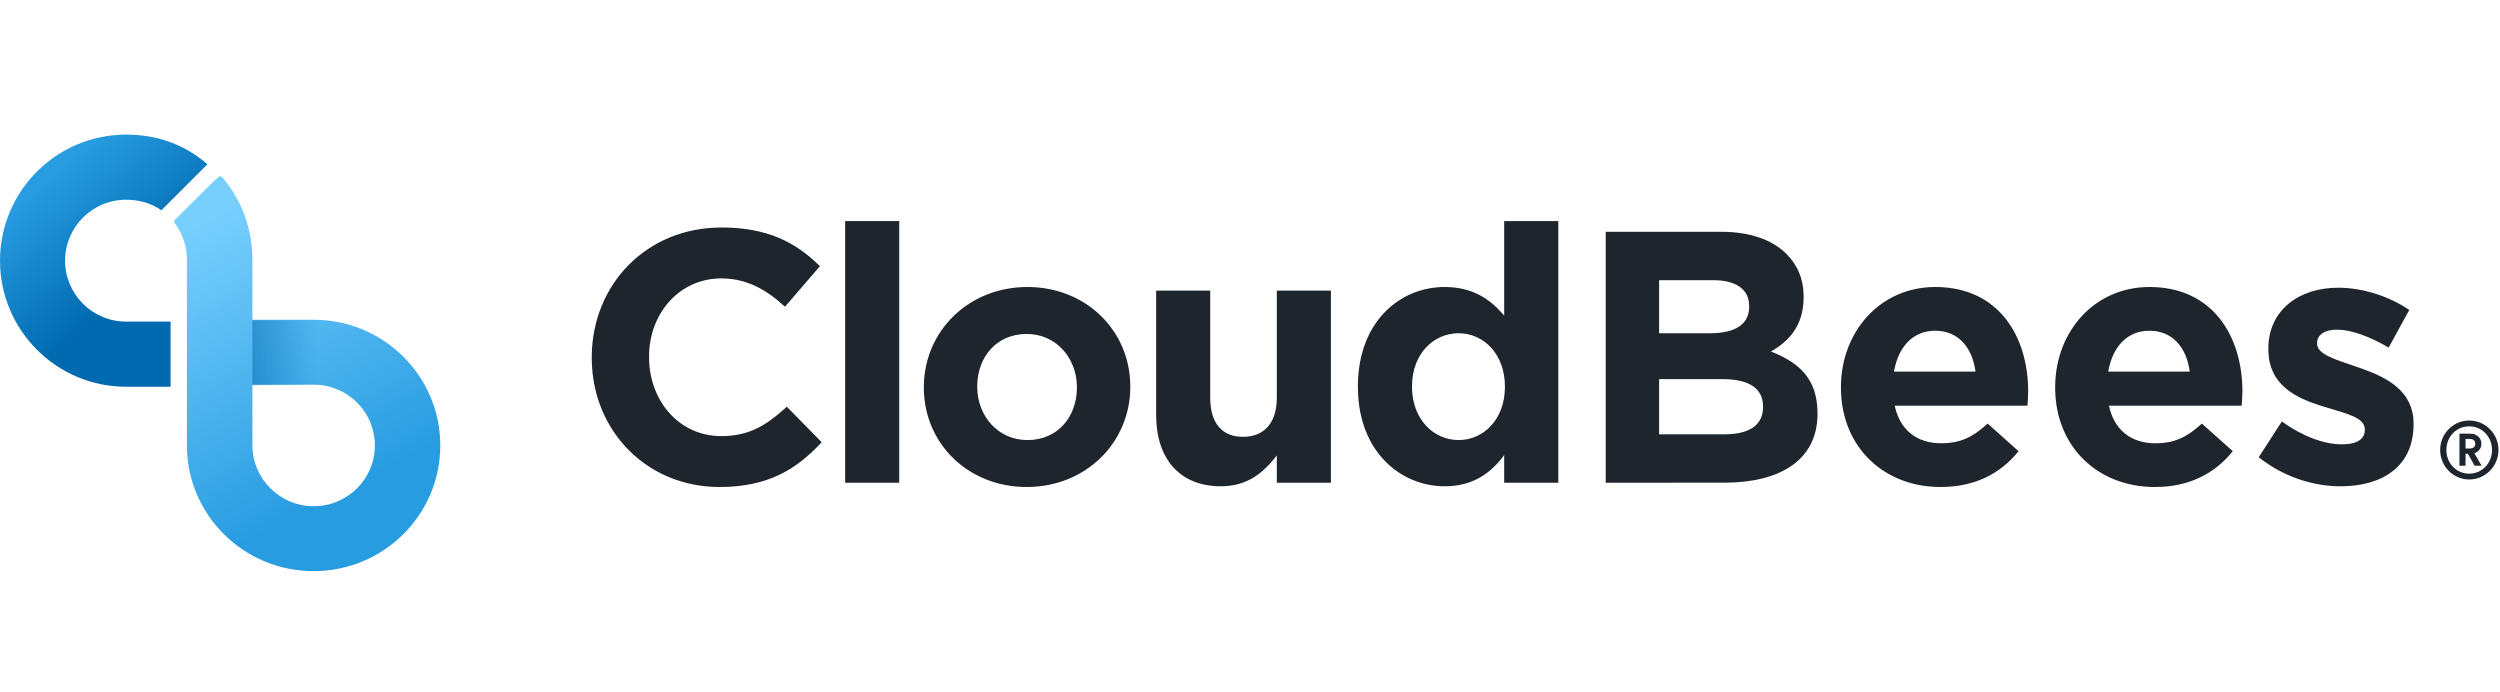 <?xml version="1.0" encoding="UTF-8"?>
<svg width="130px" height="36px" viewBox="0 0 130 36" version="1.1" xmlns="http://www.w3.org/2000/svg" xmlns:xlink="http://www.w3.org/1999/xlink">
    <!-- Generator: Sketch 58 (84663) - https://sketch.com -->
    <title>cb-logo-130x36</title>
    <desc>Created with Sketch.</desc>
    <defs>
        <linearGradient x1="31.254%" y1="4.937%" x2="58.049%" y2="81.83%" id="linearGradient-1">
            <stop stop-color="#77CFFE" offset="0%"></stop>
            <stop stop-color="#289CE1" offset="100%"></stop>
        </linearGradient>
        <linearGradient x1="32.905%" y1="10.504%" x2="66.38%" y2="58.447%" id="linearGradient-2">
            <stop stop-color="#289CE1" offset="0%"></stop>
            <stop stop-color="#006AB0" offset="100%"></stop>
        </linearGradient>
        <linearGradient x1="0%" y1="50%" x2="100%" y2="50%" id="linearGradient-3">
            <stop stop-color="#006AB0" stop-opacity="0.5" offset="0%"></stop>
            <stop stop-color="#006AB0" stop-opacity="0" offset="100%"></stop>
        </linearGradient>
    </defs>
    <g id="cb-logo-130x36" stroke="none" stroke-width="1" fill="none" fill-rule="evenodd">
        <path d="M13.125,16.626 L13.125,20.003 L16.312,20.003 C18.069,20.003 19.494,21.417 19.494,23.163 C19.494,24.909 18.066,26.324 16.308,26.324 C14.551,26.324 13.125,24.894 13.125,23.148 L13.125,13.486 C13.125,12.038 12.635,10.578 11.755,9.458 C11.421,9.066 11.532,9.074 11.136,9.406 C11.126,9.414 11.117,9.422 11.108,9.431 L9.274,11.253 C8.966,11.559 8.997,11.449 9.212,11.791 C9.55,12.33 9.719,12.894 9.719,13.486 L9.719,23.163 C9.719,26.775 12.672,29.699 16.308,29.699 C19.944,29.699 22.895,26.775 22.895,23.163 C22.895,19.551 19.944,16.626 16.308,16.626 C13.884,16.626 12.823,16.626 13.125,16.626 Z" id="Fill-2" fill="url(#linearGradient-1)"></path>
        <path d="M6.552,10.387 C7.254,10.387 7.867,10.569 8.392,10.935 L10.787,8.54 C9.596,7.513 8.184,7 6.552,7 C2.939,7 0,9.941 0,13.555 C0,17.169 2.939,20.11 6.552,20.11 L8.87,20.11 L8.87,16.723 L6.552,16.723 C4.806,16.723 3.385,15.302 3.385,13.555 C3.385,11.808 4.806,10.387 6.552,10.387 Z" id="Fill-1" fill="url(#linearGradient-2)"></path>
        <polygon id="Rectangle" fill="url(#linearGradient-3)" points="13.12 16.65 16.473 16.65 16.473 17.435 16.473 20.029 13.12 20.029"></polygon>
        <path d="M128.399,21.867 C129.241,21.867 129.921,22.556 129.921,23.398 C129.921,24.24 129.241,24.933 128.399,24.933 C127.56,24.933 126.888,24.24 126.888,23.398 C126.888,22.556 127.56,21.867 128.399,21.867 Z M128.399,22.17 C127.735,22.17 127.212,22.701 127.212,23.398 C127.212,24.095 127.735,24.63 128.399,24.63 C129.062,24.63 129.585,24.095 129.585,23.398 C129.585,22.701 129.062,22.17 128.399,22.17 Z M128.469,22.552 C128.793,22.552 129.033,22.78 129.033,23.074 C129.033,23.307 128.884,23.498 128.668,23.568 L129.042,24.219 L128.681,24.219 L128.332,23.597 L128.208,23.597 L128.208,24.219 L127.892,24.219 L127.892,22.552 L128.469,22.552 Z M128.423,22.825 L128.208,22.825 L128.208,23.323 L128.423,23.323 C128.61,23.323 128.714,23.232 128.714,23.079 C128.714,22.917 128.61,22.825 128.423,22.825 Z M111.774,14.924 C115.087,14.924 116.605,17.515 116.605,20.348 C116.605,20.476 116.599,20.616 116.59,20.761 L116.583,20.871 L116.568,21.094 L109.664,21.094 C109.942,22.38 110.83,23.051 112.089,23.051 C113.007,23.051 113.679,22.769 114.43,22.085 L114.495,22.025 L116.105,23.461 C115.18,24.616 113.847,25.324 112.052,25.324 C109.102,25.324 106.914,23.26 106.87,20.253 L106.869,20.162 L106.87,20.039 C106.91,17.226 108.916,14.924 111.774,14.924 Z M100.634,14.924 C103.947,14.924 105.465,17.515 105.465,20.348 C105.465,20.476 105.459,20.616 105.45,20.761 L105.443,20.871 L105.428,21.094 L98.524,21.094 C98.802,22.38 99.69,23.051 100.949,23.051 C101.867,23.051 102.539,22.769 103.29,22.085 L103.355,22.025 L104.965,23.461 C104.04,24.616 102.707,25.324 100.912,25.324 C97.962,25.324 95.774,23.26 95.73,20.253 L95.729,20.162 L95.73,20.039 C95.77,17.226 97.776,14.924 100.634,14.924 Z M53.426,14.924 C56.468,14.924 58.729,17.171 58.774,20.001 L58.775,20.087 L58.774,20.21 C58.729,23.041 56.449,25.324 53.389,25.324 C50.347,25.324 48.085,23.078 48.041,20.248 L48.04,20.162 L48.041,20.038 C48.086,17.208 50.366,14.924 53.426,14.924 Z M37.527,11.83 C39.932,11.83 41.386,12.625 42.579,13.787 L42.635,13.843 L40.821,15.949 C39.822,15.036 38.804,14.477 37.508,14.477 C35.346,14.477 33.783,16.267 33.752,18.472 L33.751,18.54 L33.752,18.644 C33.782,20.851 35.31,22.678 37.508,22.678 C38.897,22.678 39.78,22.154 40.724,21.32 L40.787,21.264 L40.914,21.149 L42.728,22.995 C41.395,24.43 39.915,25.324 37.416,25.324 C33.641,25.324 30.828,22.42 30.772,18.727 L30.771,18.615 L30.772,18.466 C30.827,14.808 33.587,11.83 37.527,11.83 Z M121.581,14.961 C122.84,14.961 124.21,15.39 125.283,16.117 L124.21,18.074 C123.229,17.496 122.248,17.142 121.526,17.142 C120.841,17.142 120.489,17.44 120.489,17.832 L120.489,17.869 C120.489,18.428 121.433,18.689 122.507,19.062 L122.668,19.117 L122.833,19.174 C124.116,19.632 125.467,20.321 125.505,21.955 L125.505,22.063 C125.505,24.281 123.858,25.287 121.711,25.287 C120.323,25.287 118.768,24.821 117.454,23.777 L118.657,21.914 C119.731,22.696 120.86,23.106 121.785,23.106 C122.599,23.106 122.97,22.808 122.97,22.361 L122.97,22.324 C122.97,21.72 122.042,21.511 120.976,21.187 L120.708,21.105 L120.6,21.071 C119.317,20.658 117.99,19.979 117.954,18.238 L117.954,18.13 C117.954,16.098 119.583,14.961 121.581,14.961 Z M81.032,11.495 L81.032,25.101 L78.218,25.101 L78.218,23.666 C77.533,24.598 76.589,25.287 75.127,25.287 C72.837,25.287 70.655,23.497 70.612,20.224 L70.611,20.124 L70.612,19.987 C70.655,16.714 72.8,14.924 75.127,14.924 C76.54,14.924 77.443,15.537 78.1,16.278 L78.14,16.323 L78.218,16.415 L78.218,11.495 L81.032,11.495 Z M62.932,15.111 L62.932,20.683 C62.932,22.025 63.562,22.715 64.635,22.715 C65.691,22.715 66.371,22.048 66.393,20.75 L66.394,20.683 L66.394,15.111 L69.207,15.111 L69.207,25.101 L66.394,25.101 L66.394,23.684 C65.746,24.523 64.913,25.287 63.488,25.287 C61.382,25.287 60.146,23.901 60.12,21.652 L60.119,21.578 L60.119,15.111 L62.932,15.111 Z M89.513,12.054 C90.994,12.054 92.16,12.464 92.9,13.209 C93.474,13.787 93.77,14.487 93.788,15.344 L93.788,15.427 L93.788,15.543 C93.761,16.966 92.995,17.767 92.086,18.279 L92.22,18.332 C93.618,18.902 94.483,19.759 94.51,21.406 L94.51,21.485 L94.51,21.593 C94.472,23.908 92.594,25.077 89.748,25.1 L83.498,25.101 L83.498,12.054 L89.513,12.054 Z M46.76,11.495 L46.76,25.101 L43.947,25.101 L43.947,11.495 L46.76,11.495 Z M75.849,17.329 C74.553,17.329 73.455,18.381 73.425,20.019 L73.425,20.087 L73.425,20.191 C73.455,21.813 74.553,22.883 75.849,22.883 C77.146,22.883 78.226,21.813 78.255,20.191 L78.255,20.124 L78.255,20.087 C78.255,18.428 77.163,17.329 75.849,17.329 Z M53.389,17.366 C51.8,17.366 50.842,18.582 50.817,20.028 L50.816,20.087 L50.817,20.182 C50.844,21.63 51.892,22.883 53.426,22.883 C55.015,22.883 55.973,21.667 55.998,20.22 L55.999,20.162 L55.998,20.066 C55.971,18.618 54.923,17.366 53.389,17.366 Z M89.568,19.714 L86.274,19.714 L86.274,22.585 L89.661,22.585 C90.898,22.585 91.652,22.153 91.678,21.218 L91.678,21.168 L91.678,21.087 C91.657,20.237 91.006,19.714 89.568,19.714 Z M111.774,17.198 C110.628,17.198 109.875,18.009 109.639,19.258 L109.627,19.323 L113.866,19.323 C113.699,18.055 112.959,17.198 111.774,17.198 Z M100.634,17.198 C99.488,17.198 98.735,18.009 98.499,19.258 L98.487,19.323 L102.726,19.323 C102.559,18.055 101.819,17.198 100.634,17.198 Z M89.087,14.57 L86.274,14.57 L86.274,17.329 L88.902,17.329 C90.139,17.329 90.929,16.932 90.956,15.998 L90.957,15.949 L90.957,15.912 C90.957,15.055 90.29,14.57 89.087,14.57 Z" id="CloudBees---Gotham" fill="#1E252C" fill-rule="nonzero"></path>
    </g>
</svg>